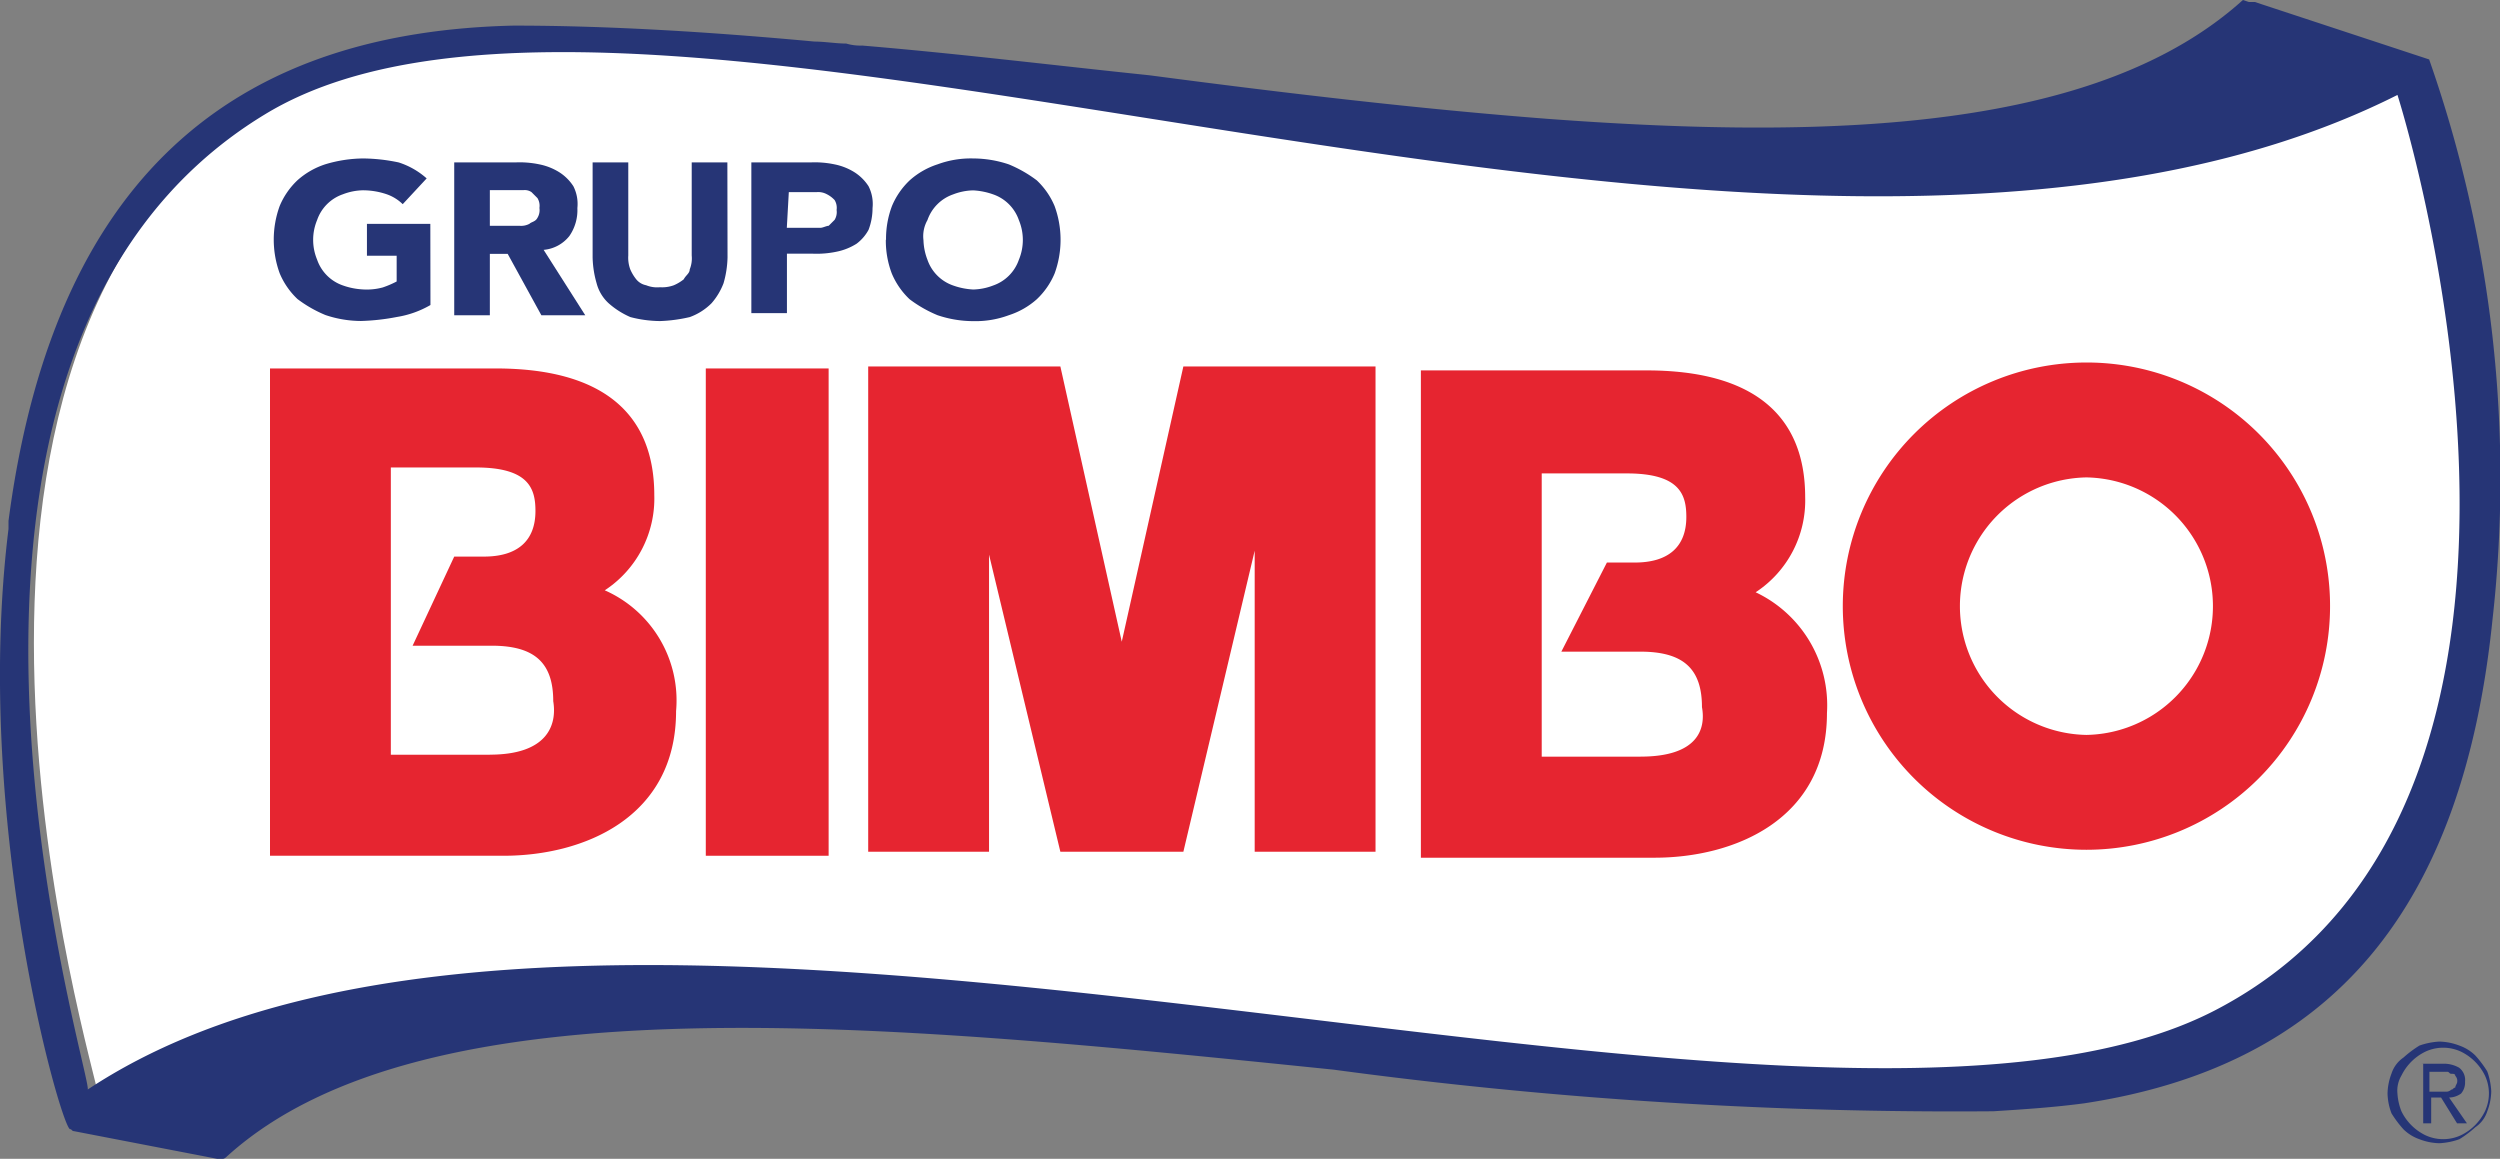 <svg xmlns="http://www.w3.org/2000/svg" width="62.667" height="29.048" viewBox="0 0 62.667 29.048">
  <rect x="0" y="0" width="62.667" height="29.048" fill="#808080" stroke="none"/>
  <g id="logo-bimbo" transform="translate(0.03)">
    <path id="Trazado_3212" data-name="Trazado 3212" d="M7.6,3.595c-9.981,6.157-4.32,24.38-4.32,24.827,12.662-8.491,43.2,3.476,53.428-2.036C66.787,20.924,61.176,3.1,61.176,3.1,45.535,10.993,17.232-2.364,7.6,3.595Z" transform="translate(-0.861 -1.013)" fill="#fff"/>
    <path id="Trazado_3213" data-name="Trazado 3213" d="M60.861,1.49h0L56.491.05h-.149L56.193,0c-3.575,3.228-10.08,3.525-17.429,2.979-3.228-.248-6.6-.646-9.981-1.092-2.383-.248-4.816-.546-7.2-.745a1.234,1.234,0,0,1-.4-.05c-.248,0-.546-.05-.794-.05-2.681-.248-5.214-.4-7.547-.4C6.291.794,1.375,3.972.183,13.059v.2c-.894,7.25,1.291,14.9,1.539,15.045.05,0,.05.05.1.05l3.625.7H5.5A.182.182,0,0,0,5.645,29C10.611,24.48,22.23,25.671,33.4,26.813a116.313,116.313,0,0,0,16.535,1.043c.794-.05,1.539-.1,2.284-.2,6.207-.943,9.484-4.866,10.229-12.116A31.718,31.718,0,0,0,60.861,1.49M6.589,2.88c9.633-5.909,37.986,7.3,53.478-.5,0,0,5.611,17.528-4.469,22.891C45.418,30.736,14.831,18.918,2.17,27.31c.1-.4-5.512-18.372,4.419-24.43M41.694,27.111c.2,0,.5.05.7.05-.2,0-.5-.05-.7-.05" transform="translate(0)" fill="#263576"/>
    <path id="Trazado_3214" data-name="Trazado 3214" d="M21.992,24.161a2.751,2.751,0,0,0,1.241-2.383c0-2.085-1.341-3.178-3.972-3.178H13.6V30.815h5.859c1.986,0,4.32-.943,4.32-3.625a3.016,3.016,0,0,0-1.788-3.029m-2.88,4.121H16.629v-7.2h2.135c1.341,0,1.49.546,1.49,1.092,0,.745-.447,1.142-1.291,1.142h-.745l-1.043,2.234h1.986c1.092,0,1.539.447,1.539,1.39.1.6-.149,1.341-1.589,1.341" transform="translate(-6.862 -9.364)" fill="#e62530"/>
    <rect id="Rectángulo_217" data-name="Rectángulo 217" width="3.079" height="12.215" transform="translate(17.662 9.236)" fill="#e62530"/>
    <path id="Trazado_3215" data-name="Trazado 3215" d="M50.156,25.4l-1.539-6.9H43.8V30.665h3.029V23.217l1.788,7.448H51.7l1.788-7.547v7.547h3.029V18.5H51.7Z" transform="translate(-22.067 -9.314)" fill="#e62530"/>
    <path id="Trazado_3216" data-name="Trazado 3216" d="M80.092,24.261a2.751,2.751,0,0,0,1.241-2.383c0-2.085-1.341-3.178-3.972-3.178H71.7V30.915h5.859c1.986,0,4.32-.943,4.32-3.625a3.133,3.133,0,0,0-1.788-3.029m-2.88,4.121H74.729v-7.1h2.135c1.341,0,1.49.546,1.49,1.092,0,.745-.447,1.142-1.291,1.142h-.7l-1.142,2.234h1.986c1.092,0,1.539.447,1.539,1.39.1.546-.1,1.241-1.539,1.241" transform="translate(-36.113 -9.415)" fill="#e62530"/>
    <path id="Trazado_3217" data-name="Trazado 3217" d="M99.107,18.3a6.107,6.107,0,1,0,6.107,6.107A6.1,6.1,0,0,0,99.107,18.3m0,9.335a3.228,3.228,0,0,1,0-6.455,3.228,3.228,0,0,1,0,6.455" transform="translate(-46.837 -9.213)" fill="#e62530"/>
    <g id="Grupo_171" data-name="Grupo 171" transform="translate(6.837 3.972)">
      <path id="Trazado_3218" data-name="Trazado 3218" d="M17.723,11.674a2.445,2.445,0,0,1-.844.3,5.471,5.471,0,0,1-.894.1,2.812,2.812,0,0,1-.894-.149,3.166,3.166,0,0,1-.7-.4,1.889,1.889,0,0,1-.447-.646,2.466,2.466,0,0,1,0-1.688,1.889,1.889,0,0,1,.447-.646,1.948,1.948,0,0,1,.7-.4A3.374,3.374,0,0,1,16.034,8a4.454,4.454,0,0,1,.894.1,1.948,1.948,0,0,1,.7.4l-.6.646a1.081,1.081,0,0,0-.4-.248,1.852,1.852,0,0,0-.6-.1,1.469,1.469,0,0,0-.5.1,1.042,1.042,0,0,0-.646.646,1.291,1.291,0,0,0,0,.993,1.042,1.042,0,0,0,.646.646,1.764,1.764,0,0,0,.5.1,1.531,1.531,0,0,0,.5-.05,2.42,2.42,0,0,0,.348-.149v-.646h-.745V9.639h1.589S17.723,11.674,17.723,11.674Z" transform="translate(-13.8 -8)" fill="#263576"/>
      <path id="Trazado_3219" data-name="Trazado 3219" d="M22.8,8.2h1.589a2.418,2.418,0,0,1,.6.05,1.487,1.487,0,0,1,.5.2,1.16,1.16,0,0,1,.348.348.982.982,0,0,1,.1.546,1.14,1.14,0,0,1-.2.7.923.923,0,0,1-.646.348l1.043,1.639H25.034l-.844-1.539h-.447v1.539H22.85V8.2Zm.894,1.589h.794a.448.448,0,0,0,.248-.05c.05-.05.149-.05.2-.149a.372.372,0,0,0,.05-.248.372.372,0,0,0-.05-.248l-.149-.149a.3.3,0,0,0-.2-.05h-.844v.894Z" transform="translate(-18.331 -8.101)" fill="#263576"/>
      <path id="Trazado_3220" data-name="Trazado 3220" d="M33.276,10.583a2.516,2.516,0,0,1-.1.646,1.653,1.653,0,0,1-.3.5,1.479,1.479,0,0,1-.546.348,3.833,3.833,0,0,1-.745.1,3.005,3.005,0,0,1-.745-.1,2.05,2.05,0,0,1-.546-.348,1.03,1.03,0,0,1-.3-.5,2.516,2.516,0,0,1-.1-.646V8.2h.894v2.334a.845.845,0,0,0,.05.348,1.085,1.085,0,0,0,.149.248.422.422,0,0,0,.248.149.736.736,0,0,0,.348.05.845.845,0,0,0,.348-.05,1.085,1.085,0,0,0,.248-.149c.05-.1.149-.149.149-.248a.736.736,0,0,0,.05-.348V8.2h.894Z" transform="translate(-21.906 -8.101)" fill="#263576"/>
      <path id="Trazado_3221" data-name="Trazado 3221" d="M37.9,8.2h1.49a2.418,2.418,0,0,1,.6.05,1.487,1.487,0,0,1,.5.2,1.16,1.16,0,0,1,.348.348.982.982,0,0,1,.1.546,1.533,1.533,0,0,1-.1.546,1.077,1.077,0,0,1-.3.348,1.487,1.487,0,0,1-.5.2,2.417,2.417,0,0,1-.6.05h-.646v1.49H37.9Zm.894,1.639h.844c.05,0,.149-.05.2-.05l.149-.149a.372.372,0,0,0,.05-.248.372.372,0,0,0-.05-.248.685.685,0,0,0-.2-.149.448.448,0,0,0-.248-.05h-.7l-.05.894Z" transform="translate(-25.933 -8.101)" fill="#263576"/>
      <path id="Trazado_3222" data-name="Trazado 3222" d="M44.7,10.036a2.319,2.319,0,0,1,.149-.844,1.889,1.889,0,0,1,.447-.646,1.948,1.948,0,0,1,.7-.4A2.4,2.4,0,0,1,46.885,8a2.812,2.812,0,0,1,.894.149,3.166,3.166,0,0,1,.7.4,1.889,1.889,0,0,1,.447.646,2.466,2.466,0,0,1,0,1.688,1.89,1.89,0,0,1-.447.646,1.948,1.948,0,0,1-.7.4,2.4,2.4,0,0,1-.894.149,2.812,2.812,0,0,1-.894-.149,3.166,3.166,0,0,1-.7-.4,1.89,1.89,0,0,1-.447-.646,2.32,2.32,0,0,1-.149-.844m.943,0a1.469,1.469,0,0,0,.1.5,1.042,1.042,0,0,0,.646.646,1.764,1.764,0,0,0,.5.1,1.469,1.469,0,0,0,.5-.1,1.042,1.042,0,0,0,.646-.646,1.291,1.291,0,0,0,0-.993,1.042,1.042,0,0,0-.646-.646,1.764,1.764,0,0,0-.5-.1,1.469,1.469,0,0,0-.5.1,1.042,1.042,0,0,0-.646.646.817.817,0,0,0-.1.5" transform="translate(-29.357 -8)" fill="#263576"/>
    </g>
    <path id="Trazado_3223" data-name="Trazado 3223" d="M120.5,53.891a1.469,1.469,0,0,1,.1-.5.772.772,0,0,1,.3-.4,2.754,2.754,0,0,1,.4-.3,1.764,1.764,0,0,1,.5-.1,1.469,1.469,0,0,1,.5.1,1.081,1.081,0,0,1,.4.248,2.754,2.754,0,0,1,.3.4,1.764,1.764,0,0,1,.1.5,1.469,1.469,0,0,1-.1.5.772.772,0,0,1-.3.4,2.754,2.754,0,0,1-.4.3,1.764,1.764,0,0,1-.5.1,1.469,1.469,0,0,1-.5-.1,1.081,1.081,0,0,1-.4-.248,2.754,2.754,0,0,1-.3-.4,1.469,1.469,0,0,1-.1-.5m.248,0a1.45,1.45,0,0,0,.1.447,1.3,1.3,0,0,0,.6.6,1.055,1.055,0,0,0,.894,0,1.3,1.3,0,0,0,.6-.6,1.055,1.055,0,0,0,0-.894,1.3,1.3,0,0,0-.6-.6,1.055,1.055,0,0,0-.894,0,1.3,1.3,0,0,0-.6.6.738.738,0,0,0-.1.447m.6-.745h.546a.769.769,0,0,1,.4.1.387.387,0,0,1,.149.348.42.42,0,0,1-.1.3.532.532,0,0,1-.3.1l.447.646h-.248l-.4-.646h-.248v.646h-.2v-1.49Zm.2.7h.4a.182.182,0,0,0,.149-.05c.05,0,.05-.05.1-.05,0-.05.05-.1.05-.149a.182.182,0,0,0-.05-.149c0-.05-.05-.05-.1-.05s-.05-.05-.1-.05h-.447v.5Z" transform="translate(-60.682 -26.482)" fill="#263576"/>
  </g>
</svg>
